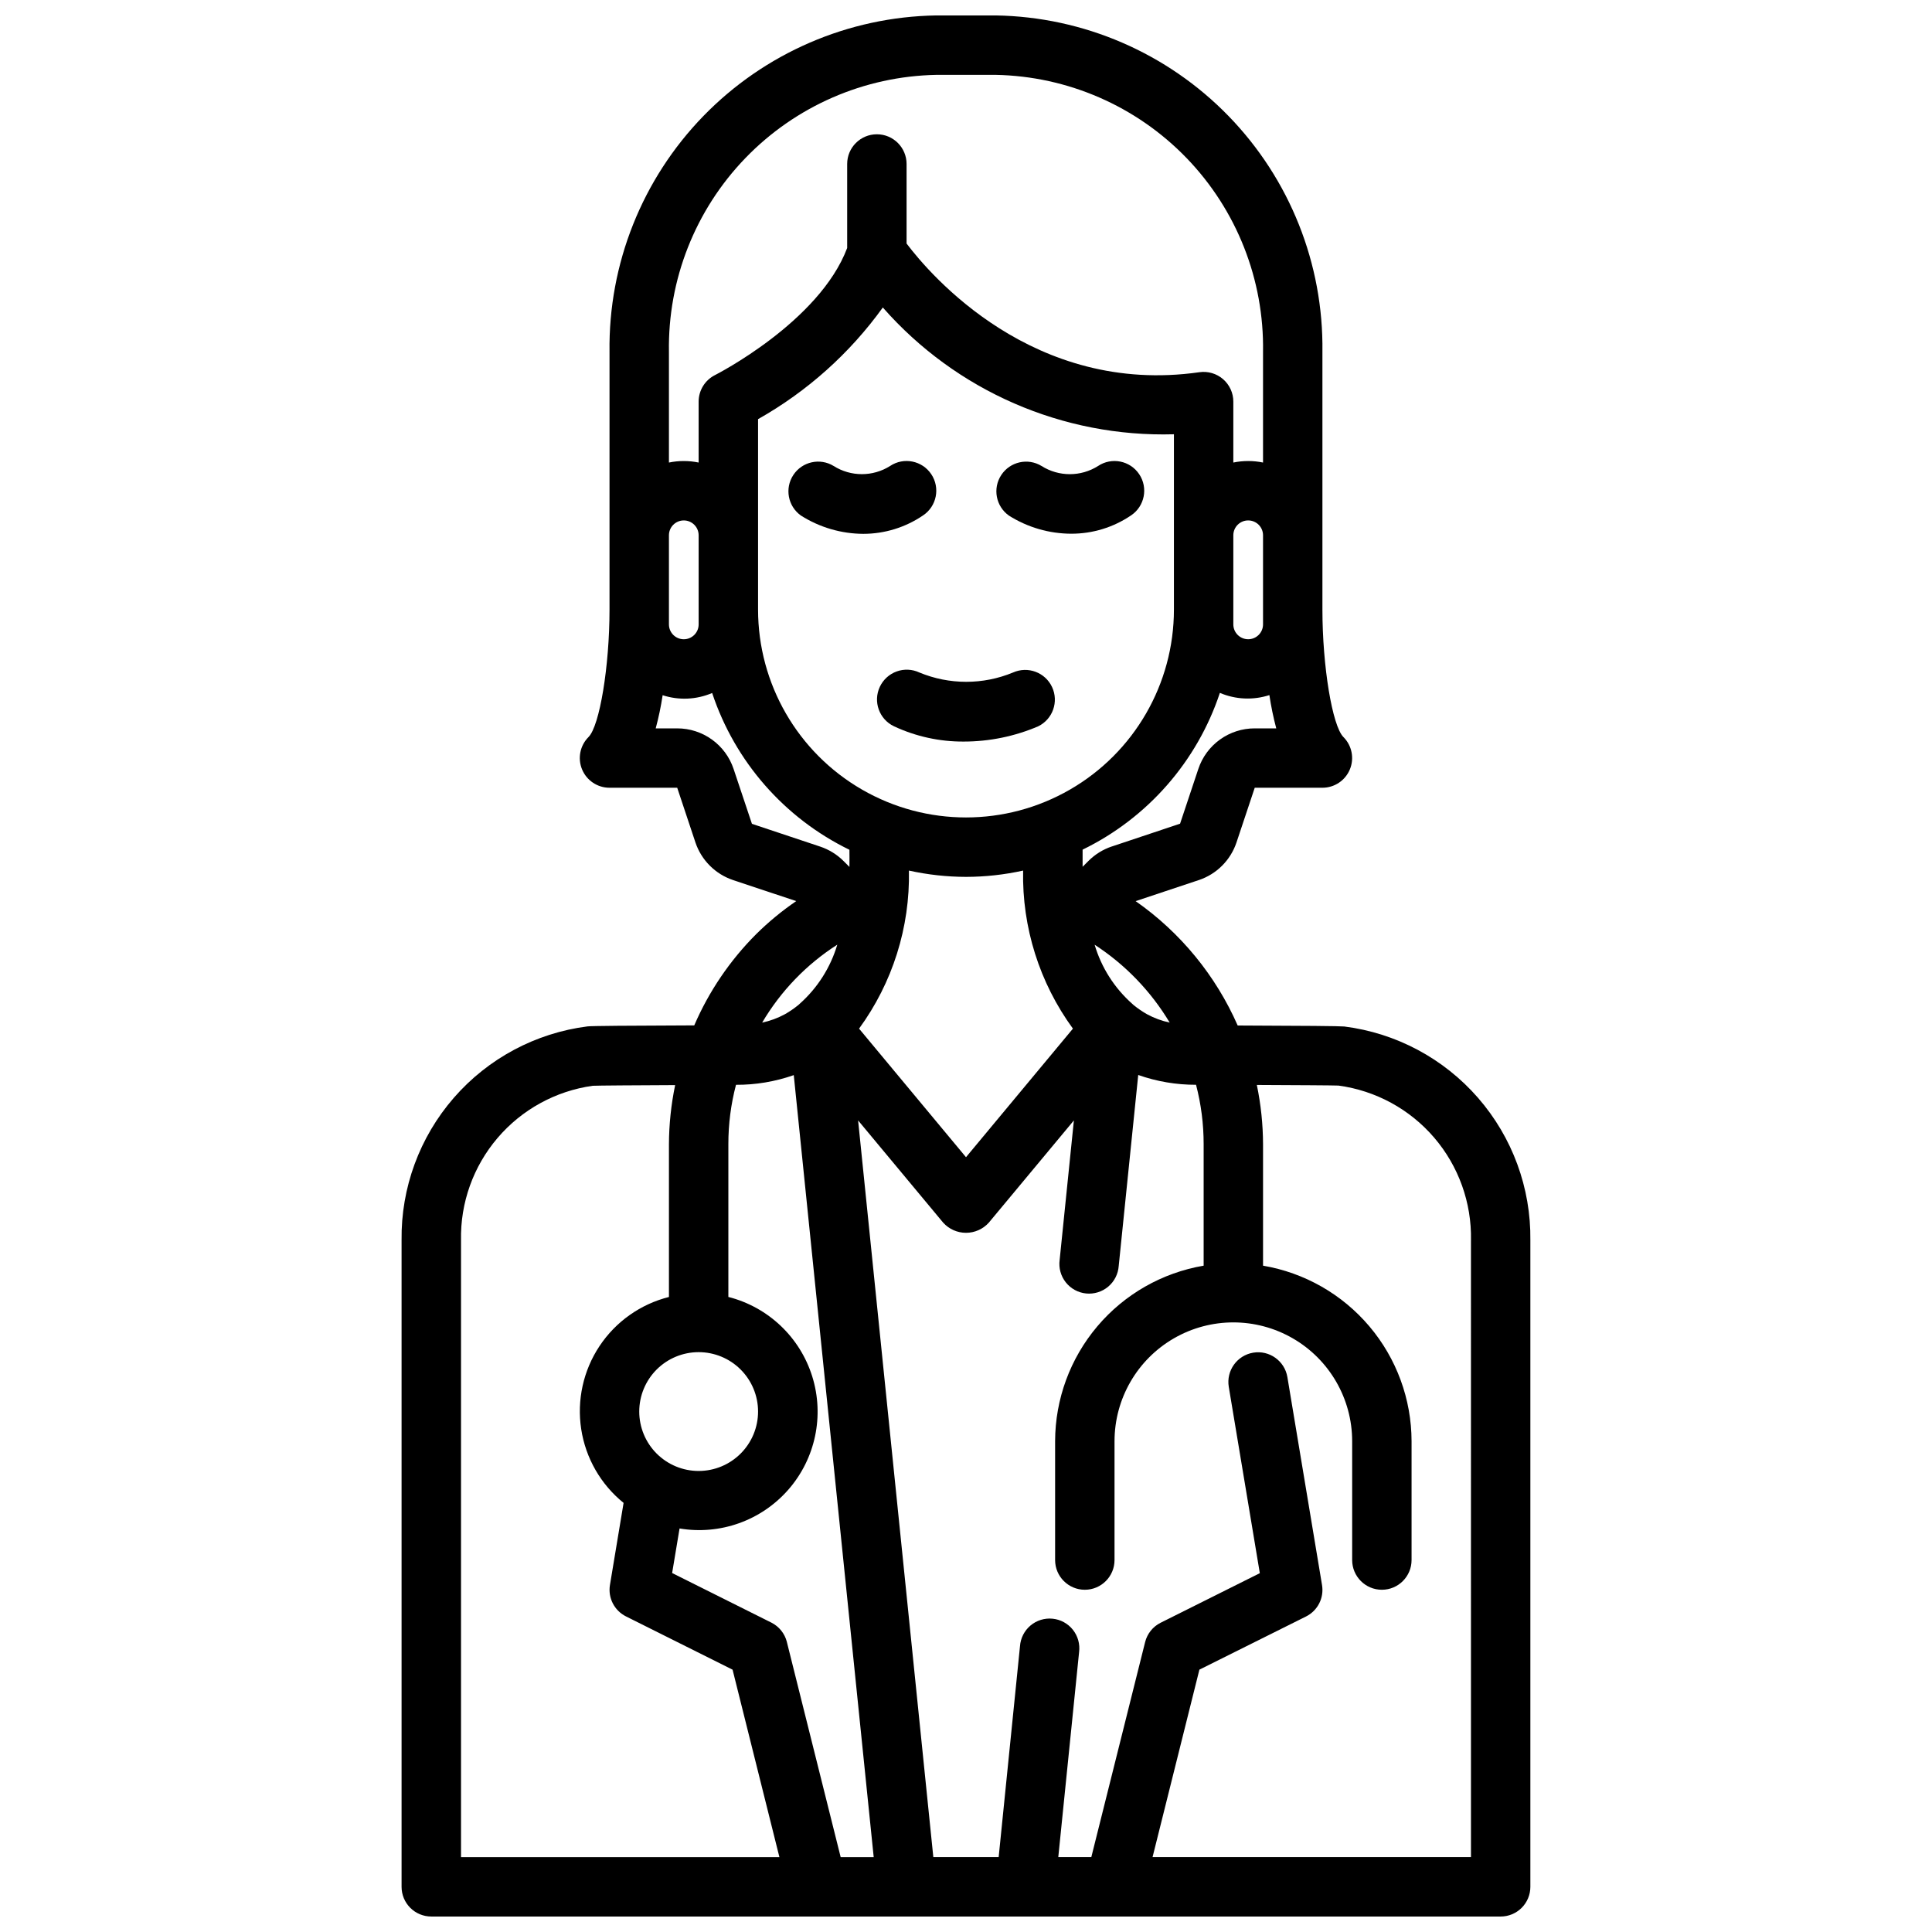 <?xml version="1.0" encoding="UTF-8"?>
<!-- Uploaded to: ICON Repo, www.svgrepo.com, Generator: ICON Repo Mixer Tools -->
<svg width="800px" height="800px" version="1.1" viewBox="144 144 512 512" xmlns="http://www.w3.org/2000/svg">
 <defs>
  <clipPath id="a">
   <path d="m250 148.09h300v503.81h-300z"/>
  </clipPath>
 </defs>
 <path d="m388.62 280.59c3.617-2.41 4.594-7.301 2.18-10.918-2.414-3.617-7.301-4.594-10.918-2.18-4.57 2.883-10.391 2.883-14.957 0-3.621-2.215-8.348-1.164-10.684 2.383-2.336 3.543-1.441 8.305 2.023 10.758 4.945 3.137 10.676 4.816 16.531 4.84 5.644-0.004 11.156-1.703 15.824-4.883z"/>
 <path d="m377.17 326c-1.855 3.934-0.172 8.621 3.758 10.48 5.781 2.699 12.094 4.082 18.473 4.043 6.785 0 13.5-1.375 19.738-4.043 3.856-1.891 5.488-6.519 3.668-10.41-1.82-3.891-6.426-5.602-10.344-3.848-7.945 3.289-16.871 3.289-24.812 0-1.891-0.891-4.059-0.992-6.023-0.281-1.965 0.707-3.566 2.168-4.457 4.059z"/>
 <path d="m427.93 285.44c5.633 0.004 11.137-1.684 15.797-4.844 3.617-2.41 4.594-7.301 2.18-10.918-2.41-3.617-7.301-4.594-10.918-2.18-4.566 2.883-10.387 2.883-14.957 0-3.621-2.215-8.344-1.164-10.684 2.383-2.336 3.543-1.438 8.305 2.027 10.758 4.953 3.129 10.691 4.793 16.555 4.801z"/>
 <g clip-path="url(#a)">
  <path d="m258.3 651.9h283.39c2.086 0 4.09-0.828 5.566-2.305 1.477-1.477 2.305-3.481 2.305-5.566v-171.36c0.168-13.848-4.766-27.273-13.859-37.719s-21.711-17.18-35.449-18.918c-1.141-0.117-10.699-0.203-28.254-0.262-5.82-13.258-15.18-24.664-27.047-32.961l16.781-5.59v0.004c4.691-1.582 8.375-5.266 9.949-9.961l4.836-14.5h17.938c3.184 0 6.055-1.918 7.273-4.859s0.543-6.324-1.707-8.578c-2.949-2.961-5.566-18.75-5.566-33.793v-68.305c0.309-23.297-8.637-45.758-24.871-62.469-16.23-16.707-38.426-26.301-61.719-26.668h-15.746c-23.293 0.367-45.488 9.961-61.719 26.668-16.234 16.711-25.176 39.172-24.871 62.469v68.305c0 15.043-2.613 30.836-5.566 33.793-2.25 2.254-2.926 5.637-1.707 8.578s4.09 4.859 7.273 4.859h17.941l4.832 14.508c1.582 4.691 5.266 8.375 9.957 9.953l16.75 5.582 0.004-0.004c-3.801 2.594-7.352 5.527-10.621 8.762-6.945 6.949-12.516 15.152-16.406 24.176-17.547 0.055-27.109 0.141-28.254 0.262h0.004c-13.746 1.738-26.371 8.48-35.465 18.93-9.094 10.453-14.023 23.887-13.848 37.738v171.36c0 2.086 0.828 4.09 2.305 5.566 1.477 1.477 3.481 2.305 5.566 2.305zm94.227-72.762h0.004c-0.559-2.227-2.062-4.102-4.117-5.133l-26.293-13.137 1.969-11.809c10.75 1.809 21.672-2.094 28.844-10.305 7.172-8.215 9.562-19.566 6.32-29.977-3.246-10.41-11.664-18.387-22.23-21.074v-40.477c-0.008-5.312 0.672-10.605 2.023-15.742 5.211 0.027 10.391-0.844 15.309-2.566l21.184 207.24h-8.754zm-7.633-324.06c13.035-7.352 24.316-17.445 33.062-29.59 19.426 22.133 47.711 34.449 77.145 33.598v46.445c0 19.688-10.5 37.879-27.551 47.719-17.051 9.844-38.055 9.844-55.105 0-17.047-9.84-27.551-28.031-27.551-47.719zm99.52 155.27-0.363-0.332c-4.719-4.184-8.172-9.609-9.965-15.656 8.117 5.269 14.918 12.328 19.891 20.633-2.109-0.445-4.144-1.195-6.039-2.231-1.238-0.703-2.418-1.512-3.523-2.414zm-44.414-33.969c5.09-0.008 10.164-0.57 15.137-1.668-0.305 15.031 4.332 29.746 13.199 41.887l-28.336 34.07-28.34-34.07c8.871-12.141 13.516-26.855 13.215-41.887 4.969 1.098 10.039 1.656 15.125 1.668zm-44.082 33.645-0.34 0.309c-1.113 0.906-2.297 1.723-3.543 2.43-1.902 1.035-3.938 1.789-6.055 2.238 4.922-8.355 11.742-15.434 19.91-20.656-1.797 6.055-5.254 11.484-9.977 15.68zm-26.77 92.309c4.176 0 8.184 1.656 11.133 4.609 2.953 2.953 4.613 6.957 4.613 11.133s-1.66 8.18-4.613 11.133c-2.949 2.953-6.957 4.613-11.133 4.613-4.172 0-8.18-1.66-11.133-4.613-2.949-2.953-4.609-6.957-4.609-11.133s1.66-8.18 4.609-11.133c2.953-2.953 6.961-4.609 11.133-4.609zm204.67-29.66 0.004 163.48h-84.383l12.414-49.68 28.254-14.086c3.094-1.547 4.816-4.93 4.242-8.344l-9.18-55.105v0.004c-0.715-4.289-4.773-7.188-9.062-6.469s-7.184 4.777-6.469 9.066l8.227 49.367-26.285 13.137c-2.055 1.027-3.559 2.902-4.113 5.129l-14.258 56.98h-8.754l5.512-54.316c0.277-2.113-0.312-4.25-1.633-5.918-1.324-1.672-3.266-2.734-5.387-2.945-2.117-0.215-4.234 0.441-5.863 1.812-1.629 1.375-2.629 3.352-2.777 5.477l-5.652 55.891h-17.316l-19.934-195.23 22.539 27.086c1.543 1.719 3.742 2.699 6.055 2.699 2.309 0 4.508-0.98 6.051-2.699l22.539-27.086-3.777 37v-0.004c-0.281 2.113 0.309 4.25 1.629 5.918 1.324 1.672 3.266 2.734 5.387 2.949 2.121 0.211 4.234-0.445 5.863-1.816 1.629-1.375 2.629-3.348 2.777-5.473l5.172-50.617c4.922 1.734 10.102 2.613 15.32 2.598 1.344 5.137 2.019 10.43 2.016 15.742v32.195c-10.996 1.871-20.977 7.562-28.176 16.074-7.203 8.516-11.164 19.301-11.188 30.449v31.488c0 4.348 3.527 7.875 7.875 7.875 4.348 0 7.871-3.527 7.871-7.875v-31.488c0-11.246 6-21.645 15.742-27.27 9.742-5.625 21.746-5.625 31.488 0 9.742 5.625 15.746 16.023 15.746 27.27v31.488c0 4.348 3.523 7.875 7.871 7.875 4.348 0 7.871-3.527 7.871-7.875v-31.488c-0.02-11.148-3.981-21.934-11.184-30.449-7.203-8.512-17.184-14.203-28.176-16.074v-32.195c-0.02-5.273-0.57-10.535-1.645-15.695 10.492 0.047 20.469 0.102 21.648 0.164 9.855 1.336 18.883 6.246 25.352 13.801 6.473 7.555 9.941 17.227 9.75 27.172zm-57.297-135.65c-3.309-0.004-6.535 1.031-9.219 2.965-2.688 1.934-4.695 4.664-5.738 7.805l-4.832 14.492-18.105 6.047-0.004-0.004c-2.312 0.777-4.418 2.078-6.148 3.805l-1.574 1.574v-4.543c17.227-8.387 30.344-23.367 36.379-41.547 4.16 1.777 8.82 1.984 13.121 0.59 0.441 2.969 1.051 5.914 1.82 8.816zm2.195-27.555c0 2.176-1.762 3.938-3.938 3.938-2.172 0-3.934-1.762-3.934-3.938v-23.617 0.004c0-2.176 1.762-3.938 3.934-3.938 2.176 0 3.938 1.762 3.938 3.938zm-86.594-145.63h15.746c19.117 0.367 37.312 8.297 50.594 22.055s20.562 32.219 20.254 51.34v29.348-0.004c-2.598-0.535-5.273-0.535-7.871 0v-16.145c0-2.281-0.992-4.453-2.715-5.949-1.727-1.496-4.016-2.168-6.277-1.844-43.98 6.297-71.375-25.852-77.602-34.102v-21.082c0-4.348-3.523-7.871-7.871-7.871-4.348 0-7.871 3.523-7.871 7.871v22.262c-7.383 19.594-34.738 33.535-35.016 33.676-2.664 1.336-4.344 4.059-4.348 7.039v16.145c-2.594-0.535-5.273-0.535-7.871 0v-29.344c-0.309-19.121 6.977-37.582 20.258-51.34 13.277-13.758 31.473-21.688 50.59-22.055zm-70.848 122.02c0-2.176 1.762-3.938 3.938-3.938 2.172 0 3.934 1.762 3.934 3.938v23.617-0.004c0 2.176-1.762 3.938-3.934 3.938-2.176 0-3.938-1.762-3.938-3.938zm17.137 61.93c-1.043-3.137-3.051-5.863-5.731-7.793-2.684-1.934-5.906-2.973-9.211-2.969h-5.699c0.777-2.894 1.391-5.824 1.836-8.785 4.301 1.395 8.965 1.188 13.121-0.59 6.039 18.18 19.152 33.16 36.379 41.547 0 1.371 0.047 2.898 0 4.543l-1.574-1.574c-1.73-1.727-3.84-3.027-6.156-3.805l-18.105-6.039zm-72.238 124.89c-0.199-9.91 3.242-19.551 9.676-27.094 6.43-7.543 15.402-12.465 25.219-13.84 1.355-0.07 11.344-0.133 21.852-0.18-1.07 5.156-1.621 10.406-1.645 15.672v40.477c-7.539 1.898-14.102 6.539-18.402 13.016-4.301 6.477-6.027 14.328-4.848 22.012 1.18 7.688 5.184 14.656 11.23 19.543l-3.613 21.742c-0.57 3.41 1.152 6.789 4.242 8.336l28.254 14.121 12.414 49.684h-84.379z"/>
 </g>
</svg>